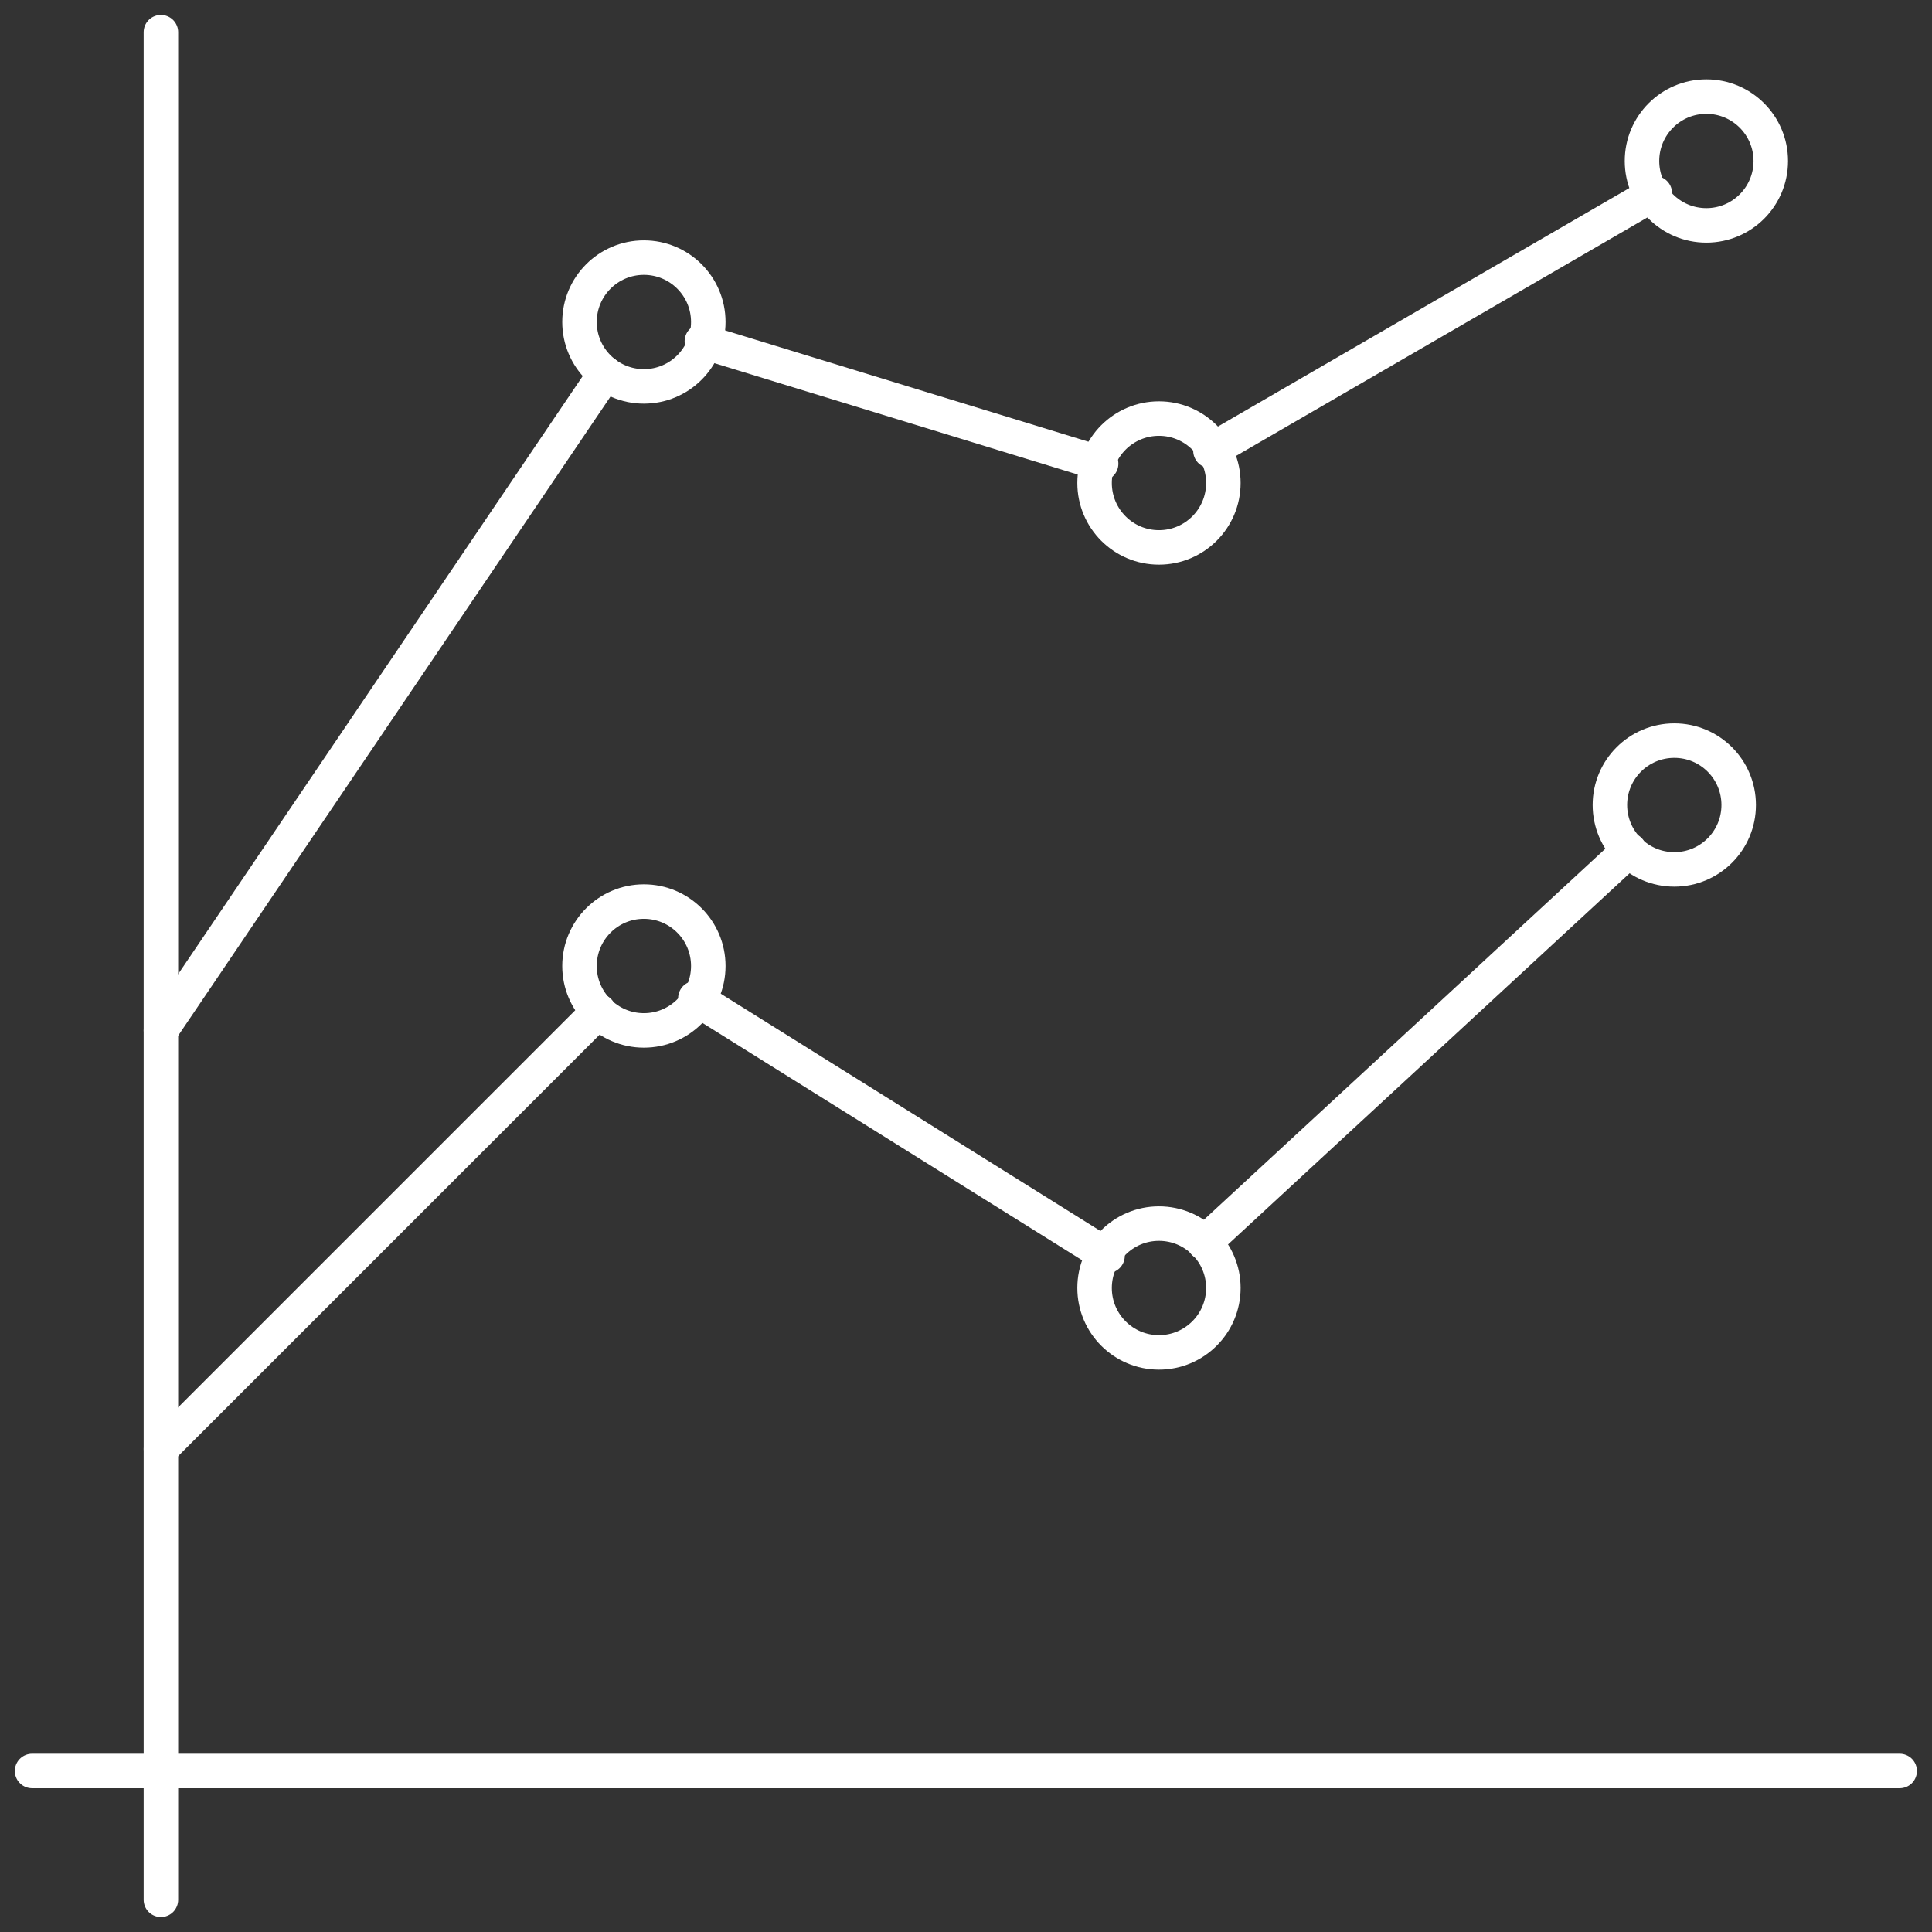 <svg width="56" height="56" viewBox="0 0 56 56" fill="none" xmlns="http://www.w3.org/2000/svg">
<rect x="0" y="0" width="56" height="56" fill="#333333" stroke="none"/>
<path d="M4.664 0.933V55.067" stroke="white" stroke-miterlimit="10" stroke-linecap="round" stroke-linejoin="round"/>
<path d="M0.93 51.333H55.063" stroke="white" stroke-miterlimit="10" stroke-linecap="round" stroke-linejoin="round"/>
<path d="M47.966 5.6L35.086 13.067" stroke="white" stroke-miterlimit="10" stroke-linecap="round" stroke-linejoin="round"/>
<path d="M17.544 10.827L4.664 29.867" stroke="white" stroke-miterlimit="10" stroke-linecap="round" stroke-linejoin="round"/>
<path d="M31.917 13.44L20.344 9.893" stroke="white" stroke-miterlimit="10" stroke-linecap="round" stroke-linejoin="round"/>
<path d="M18.663 11.2C19.695 11.2 20.53 10.364 20.53 9.333C20.53 8.302 19.695 7.467 18.663 7.467C17.633 7.467 16.797 8.302 16.797 9.333C16.797 10.364 17.633 11.2 18.663 11.2Z" stroke="white" stroke-miterlimit="10" stroke-linecap="round" stroke-linejoin="round"/>
<path d="M33.593 15.867C34.624 15.867 35.46 15.031 35.46 14C35.46 12.969 34.624 12.133 33.593 12.133C32.562 12.133 31.727 12.969 31.727 14C31.727 15.031 32.562 15.867 33.593 15.867Z" stroke="white" stroke-miterlimit="10" stroke-linecap="round" stroke-linejoin="round"/>
<path d="M49.46 6.533C50.491 6.533 51.327 5.698 51.327 4.667C51.327 3.636 50.491 2.8 49.46 2.8C48.429 2.8 47.594 3.636 47.594 4.667C47.594 5.698 48.429 6.533 49.46 6.533Z" stroke="white" stroke-miterlimit="10" stroke-linecap="round" stroke-linejoin="round"/>
<path d="M17.357 29.307L4.664 42" stroke="white" stroke-miterlimit="10" stroke-linecap="round" stroke-linejoin="round"/>
<path d="M18.663 29.867C19.695 29.867 20.53 29.031 20.53 28C20.53 26.969 19.695 26.133 18.663 26.133C17.633 26.133 16.797 26.969 16.797 28C16.797 29.031 17.633 29.867 18.663 29.867Z" stroke="white" stroke-miterlimit="10" stroke-linecap="round" stroke-linejoin="round"/>
<path d="M33.593 39.2C34.624 39.2 35.46 38.364 35.46 37.333C35.46 36.302 34.624 35.467 33.593 35.467C32.562 35.467 31.727 36.302 31.727 37.333C31.727 38.364 32.562 39.2 33.593 39.2Z" stroke="white" stroke-miterlimit="10" stroke-linecap="round" stroke-linejoin="round"/>
<path d="M48.531 25.2C49.562 25.2 50.397 24.364 50.397 23.333C50.397 22.302 49.562 21.467 48.531 21.467C47.5 21.467 46.664 22.302 46.664 23.333C46.664 24.364 47.5 25.2 48.531 25.2Z" stroke="white" stroke-miterlimit="10" stroke-linecap="round" stroke-linejoin="round"/>
<path d="M32.103 36.4L20.156 28.933" stroke="white" stroke-miterlimit="10" stroke-linecap="round" stroke-linejoin="round"/>
<path d="M47.226 24.64L34.906 36.027" stroke="white" stroke-miterlimit="10" stroke-linecap="round" stroke-linejoin="round"/>
</svg>
